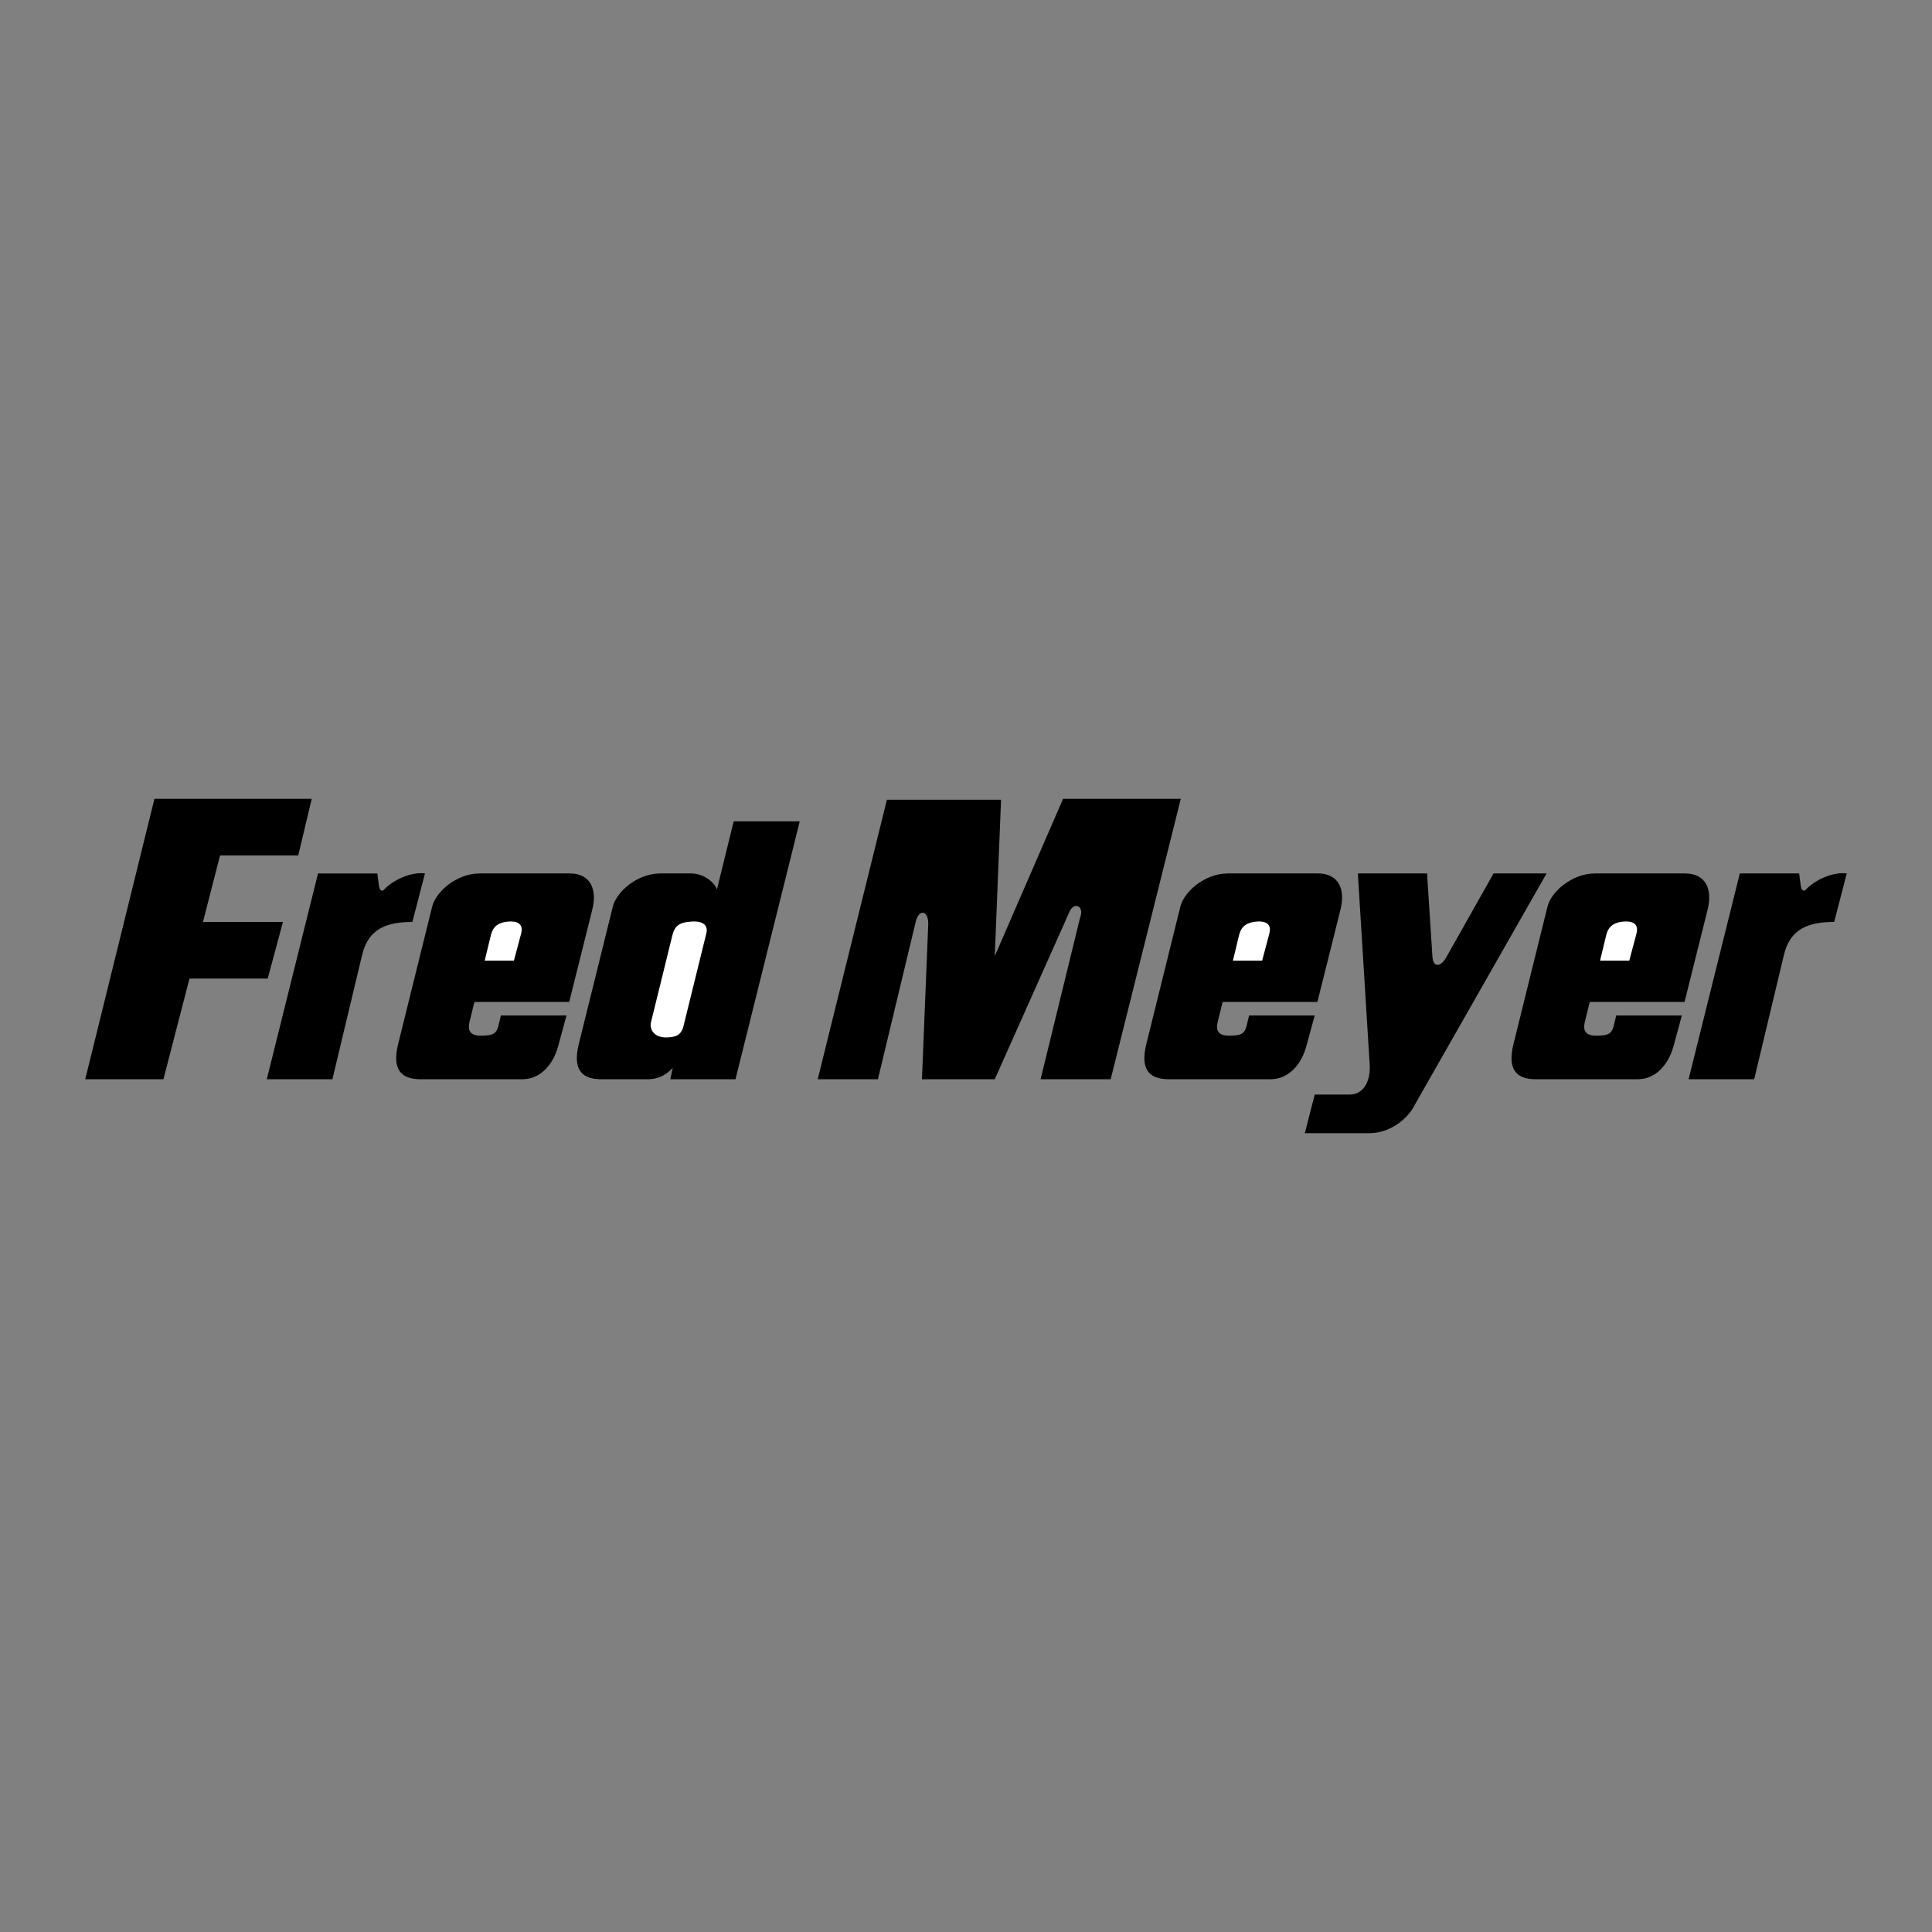 <svg xmlns="http://www.w3.org/2000/svg" width="2500" height="2500" viewBox="0 0 192.756 192.756"><rect x="0" y="0" width="192.756" height="192.756" fill="#808080" stroke="none"/><g fill-rule="evenodd" clip-rule="evenodd"><path fill="#fff" fill-opacity="0" d="M0 0h192.756v192.756H0V0z"/><path d="M71.531 88.733c-.318-.812-1.408-1.59-2.591-1.59h-3.049c-2.331 0-4.394 1.838-4.752 3.318l-3.407 13.764c-.538 2.24.089 3.451 2.242 3.451h4.708c.963 0 1.798-.43 2.439-1.145l-.242 1.145h6.501l6.411-25.734h-6.59l-1.67 6.791z"/><path d="M66.429 103.506c-1.121 0-1.659-.762-1.479-1.523l2.152-8.743c.269-1.076.987-1.242 1.972-1.3.762-.044 1.659.18 1.39 1.211l-2.286 9.281c-.224.761-.628 1.074-1.749 1.074z" fill="#fff"/><path d="M28.231 91.984H20.25l1.704-6.635h7.801L31.1 79.7H15.408l-6.904 27.976h7.801l2.6-10.043h7.802l1.524-5.649zM42.398 87.143c-1.345-.179-3.183.627-4.125 1.659-.179.135-.358.045-.448-.313l-.179-1.345h-5.918l-5.111 20.533h6.546l2.959-12.374c.628-2.69 2.511-3.318 5.021-3.318l1.255-4.842zM180.127 88.801c-.178.135-.357.045-.447-.313l-.18-1.345h-5.918l-5.111 20.533h6.545l2.959-12.374c.629-2.69 2.512-3.318 5.021-3.318l1.256-4.842c-1.346-.179-3.184.628-4.125 1.659zM47.333 99.965h9.457l2.286-9.146c.538-2.062-.134-3.676-2.242-3.676h-8.967c-2.331 0-4.394 1.838-4.752 3.318l-3.407 13.764c-.538 2.24.089 3.451 2.241 3.451h10.178c1.703 0 3.004-1.344 3.542-3.229l.852-3.137h-6.546l-.269 1.121c-.224.762-.627.896-1.749.896s-1.3-.584-1.121-1.346l.497-2.016z"/><path d="M48.989 93.24c.224-.852.809-1.242 1.793-1.3.762-.044 1.479.18 1.21 1.211l-.718 2.69H48.36l.629-2.601z" fill="#fff"/><path d="M131.17 101.311h-6.547l-.27 1.121c-.223.762-.627.896-1.748.896s-1.299-.584-1.121-1.346l.498-2.018h9.455l2.287-9.146c.537-2.062-.135-3.676-2.242-3.676h-8.967c-2.33 0-4.393 1.838-4.752 3.318l-3.408 13.764c-.537 2.24.09 3.451 2.242 3.451h10.178c1.703 0 3.004-1.344 3.541-3.229l.854-3.135z"/><path d="M123.637 93.24c.225-.852.809-1.242 1.793-1.3.764-.044 1.48.18 1.211 1.211l-.717 2.69h-2.914l.627-2.601z" fill="#fff"/><path d="M158.611 99.965h9.455l2.287-9.146c.537-2.062-.135-3.676-2.242-3.676h-8.967c-2.33 0-4.393 1.838-4.752 3.318l-3.406 13.764c-.539 2.24.088 3.451 2.24 3.451h10.178c1.703 0 3.004-1.344 3.543-3.229l.852-3.137h-6.547l-.27 1.121c-.223.762-.627.896-1.748.896s-1.299-.584-1.121-1.346l.498-2.016z"/><path d="M160.266 93.24c.225-.852.809-1.242 1.793-1.3.764-.044 1.48.18 1.211 1.211l-.717 2.69h-2.914l.627-2.601z" fill="#fff"/><path d="M106.062 79.7l-6.814 15.692.627-15.603H88.488l-6.905 27.886h6.007l3.767-15.691c.269-1.255 1.255-1.255 1.255.179l-.628 15.512h7.264l7.441-16.678c.449-1.076 1.525-.627 1.076.538l-3.945 16.14h6.994l6.994-27.976h-11.746v.001zM149.012 87.143l-4.752 8.429c-.537.896-1.254.985-1.344-.09l-.539-8.339h-6.904l1.166 18.83c.18 1.793-.539 3.229-1.973 3.229h-3.496l-.986 3.855h6.455c1.973 0 3.766-1.346 4.484-2.779l13.18-23.135h-5.291z"/></g></svg>
